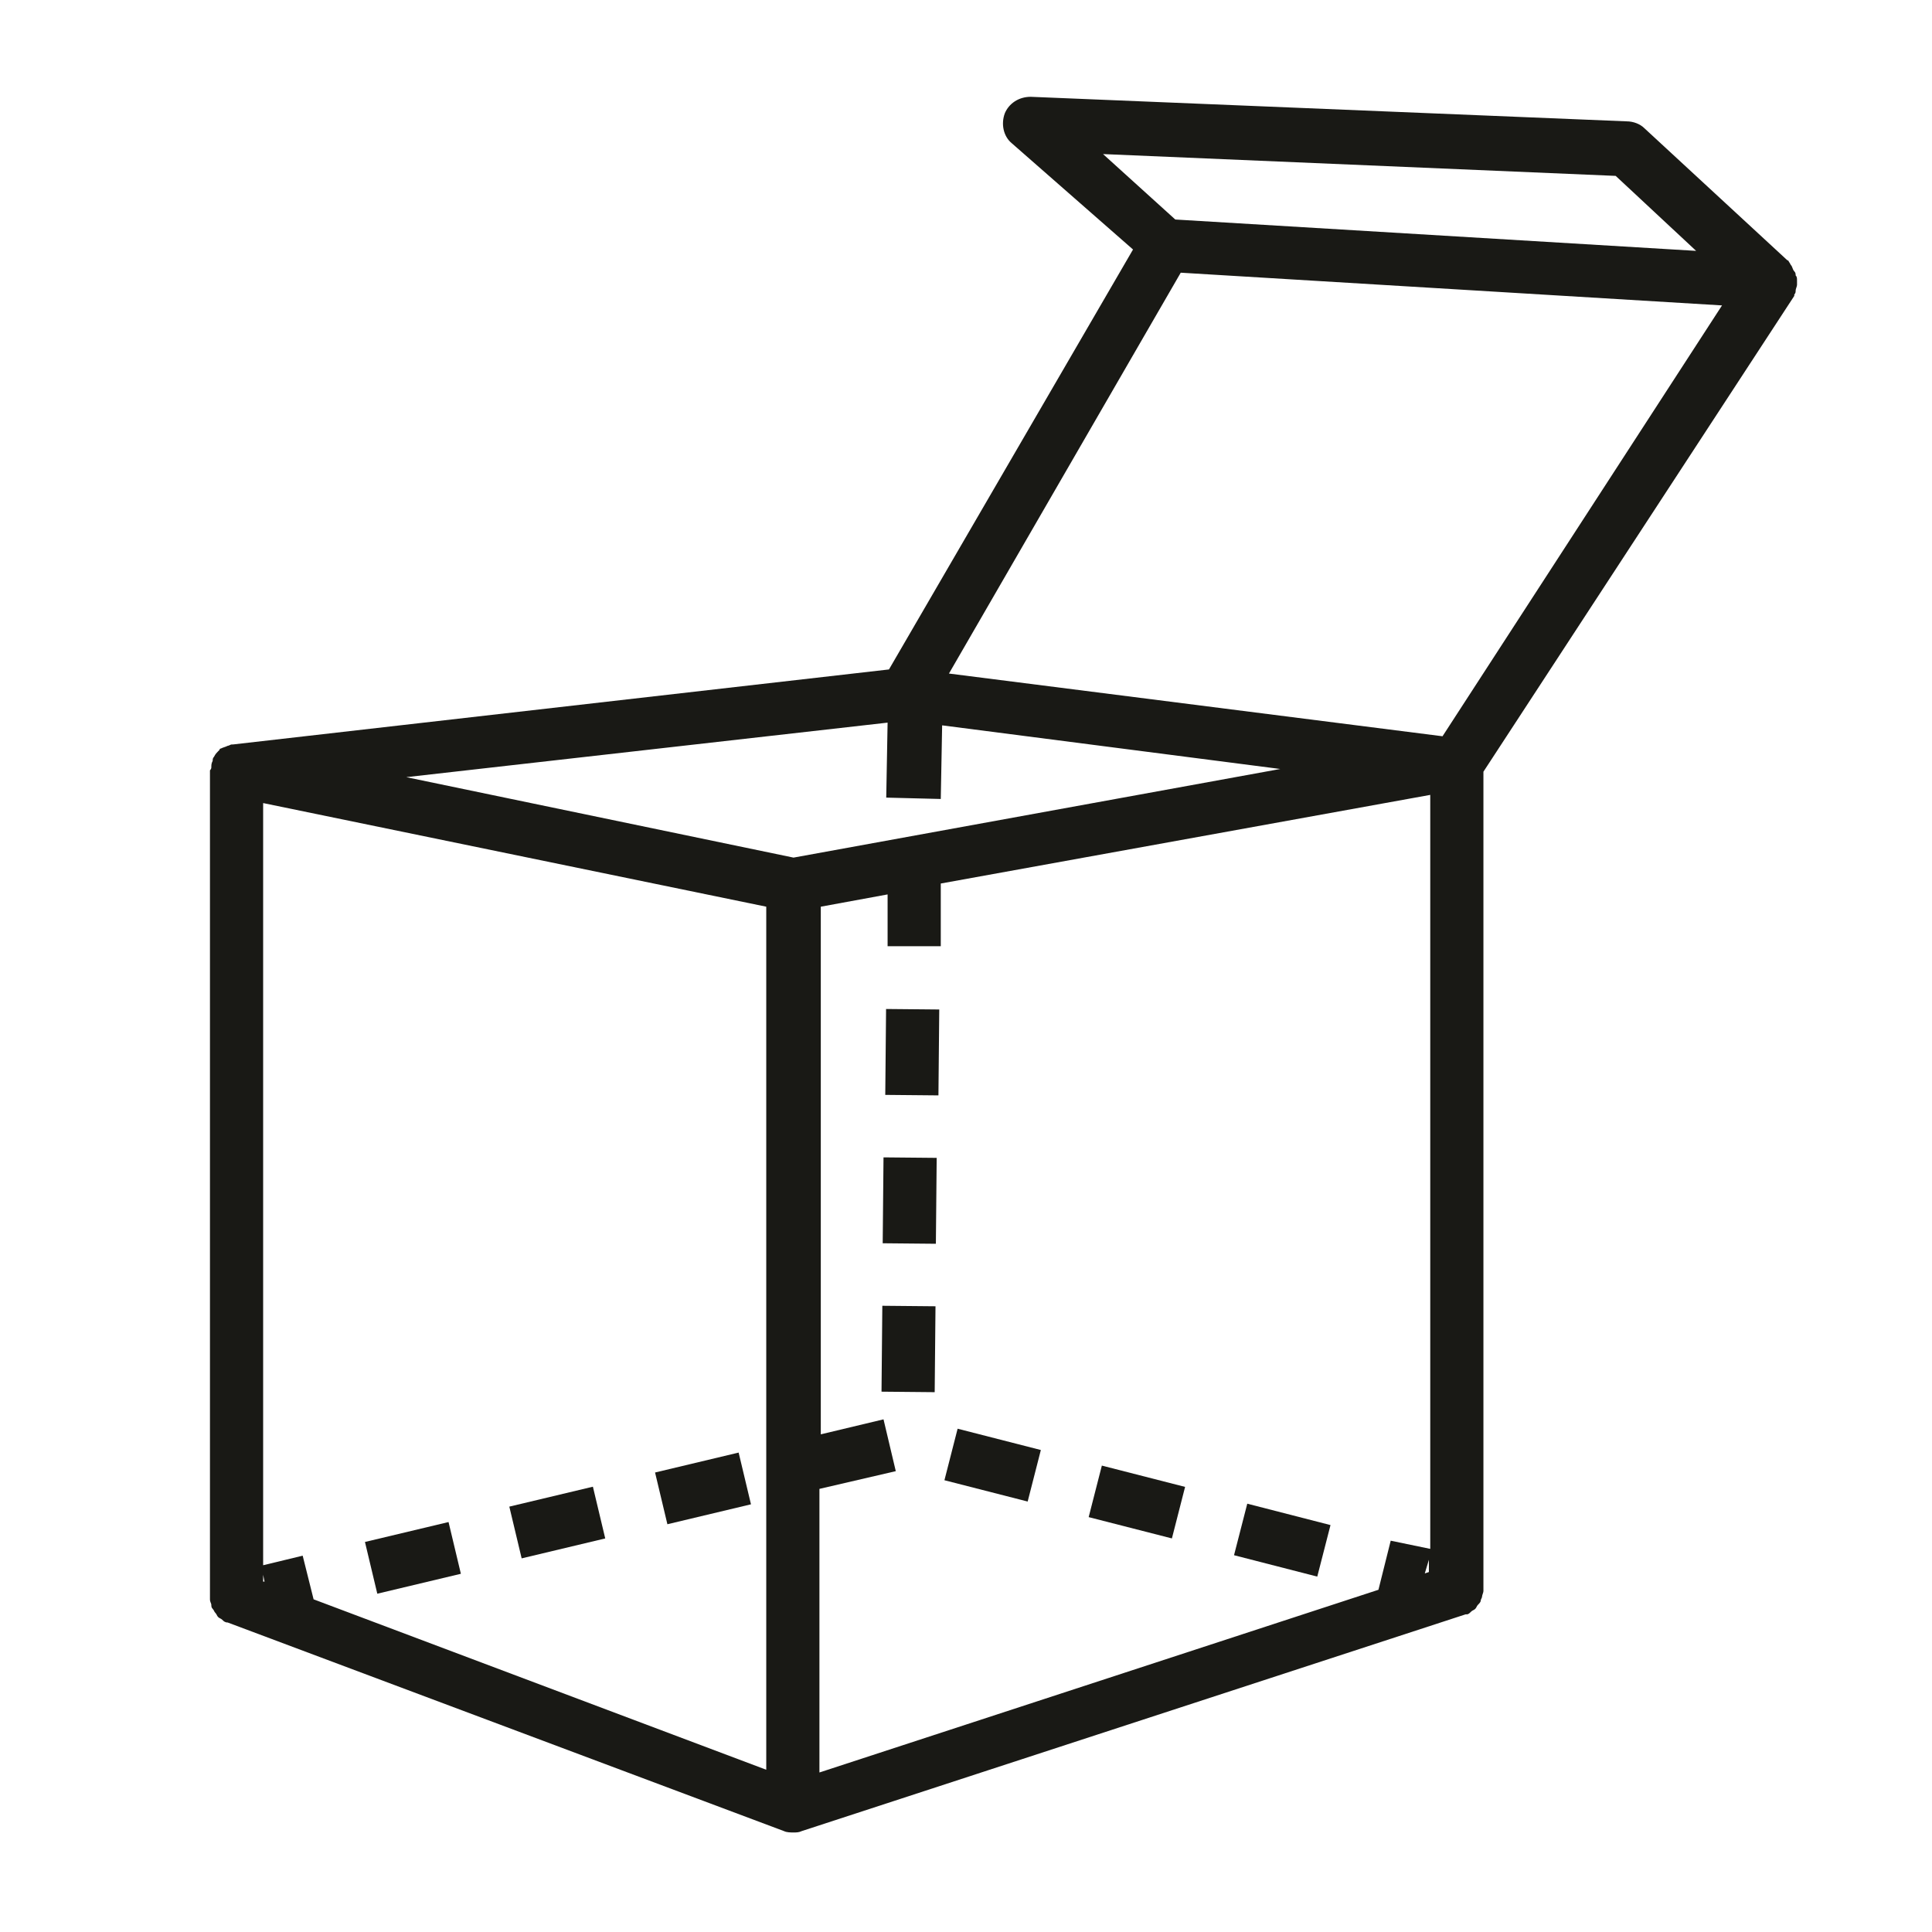 <?xml version="1.0" encoding="utf-8"?>
<!-- Generator: Adobe Illustrator 24.1.2, SVG Export Plug-In . SVG Version: 6.00 Build 0)  -->
<svg version="1.1" id="Lager_1" xmlns="http://www.w3.org/2000/svg" xmlns:xlink="http://www.w3.org/1999/xlink" x="0px" y="0px"
	 viewBox="0 0 141.7 141.7" style="enable-background:new 0 0 141.7 141.7;" xml:space="preserve">
<style type="text/css">
	.st0{fill:#191915;}
</style>
<g>
	
		<rect x="37.7" y="109.7" transform="matrix(0.973 -0.232 0.232 0.973 -24.777 12.51)" class="st0" width="6.3" height="3.9"/>
	
		<rect x="92" y="109.8" transform="matrix(0.249 -0.969 0.969 0.249 -38.796 175.873)" class="st0" width="3.9" height="6.3"/>
	
		<rect x="48.4" y="107.2" transform="matrix(0.973 -0.232 0.232 0.973 -23.919 14.922)" class="st0" width="6.3" height="3.9"/>
	
		<rect x="27.1" y="112.3" transform="matrix(0.973 -0.232 0.232 0.973 -25.654 10.113)" class="st0" width="6.3" height="3.9"/>
	
		<rect x="70.8" y="104.4" transform="matrix(0.248 -0.969 0.969 0.248 -49.454 151.28)" class="st0" width="3.9" height="6.3"/>
	
		<rect x="81.4" y="107.1" transform="matrix(0.248 -0.969 0.969 0.248 -44.12 163.587)" class="st0" width="3.9" height="6.3"/>
	<path class="st0" d="M131.6,21.6c0.1-0.1,0.1-0.2,0.1-0.3c0-0.1,0.1-0.3,0.1-0.4c0,0,0-0.1,0-0.1c0-0.1,0-0.1,0-0.2
		c0-0.2,0-0.3-0.1-0.4c0-0.1,0-0.2-0.1-0.3c-0.1-0.1-0.1-0.2-0.2-0.4c-0.1-0.1-0.1-0.2-0.2-0.3c0,0,0-0.1-0.1-0.1l-10.5-9.7
		c-0.3-0.3-0.8-0.5-1.3-0.5L75.6,7.1c-0.9,0-1.6,0.5-1.9,1.2c-0.3,0.8-0.1,1.7,0.5,2.2l8.9,7.8L65.2,49.1l-48.1,5.5c0,0-0.1,0-0.1,0
		c-0.1,0-0.2,0.1-0.3,0.1c-0.2,0.1-0.3,0.1-0.5,0.2c0,0-0.1,0-0.1,0.1c0,0-0.1,0.1-0.1,0.1c-0.1,0.1-0.2,0.2-0.3,0.4
		c-0.1,0.1-0.1,0.2-0.1,0.3c-0.1,0.2-0.1,0.3-0.1,0.5c0,0.1-0.1,0.2-0.1,0.2v60.8c0,0,0,0,0,0c0,0.2,0.1,0.3,0.1,0.4
		c0,0.1,0,0.2,0.1,0.3c0.1,0.1,0.1,0.2,0.2,0.3c0.1,0.1,0.1,0.2,0.2,0.3c0.1,0.1,0.2,0.1,0.3,0.2c0.1,0.1,0.2,0.2,0.4,0.2
		c0,0,0,0,0,0l40.8,15.3c0.2,0.1,0.5,0.1,0.7,0.1c0.2,0,0.4,0,0.6-0.1l48.7-15.9c0,0,0,0,0.1,0c0.1,0,0.2-0.1,0.3-0.2
		c0.1-0.1,0.2-0.1,0.3-0.2c0.1-0.1,0.1-0.2,0.2-0.3c0.1-0.1,0.2-0.2,0.2-0.3c0-0.1,0.1-0.2,0.1-0.3c0-0.1,0.1-0.3,0.1-0.4
		c0,0,0,0,0-0.1V56.6l22.8-34.9C131.6,21.7,131.6,21.6,131.6,21.6z M80.9,11.3l37.6,1.6l5.9,5.5l-38.2-2.3L80.9,11.3z M86.6,20
		l39.7,2.4l-20.5,31.6l-36.2-4.6L86.6,20z M69,58.6l0.1-5.4l24.8,3.2l-35.7,6.5L29.8,57l35.3-4l-0.1,5.5L69,58.6z M19.3,115.5
		l0.1,0.5l-0.1,0V115.5z M22.2,114.1l-2.9,0.7V58.9l36.9,7.6v63.3l-33.2-12.5L22.2,114.1z M60.1,109.2l5.6-1.3l-0.9-3.8l-4.6,1.1
		V66.5l4.9-0.9l0,3.8l3.9,0l0-4.6l35.9-6.5v55.3L102,113l-0.9,3.6l-41,13.4V109.2z M104.8,114.4v0.9l-0.3,0.1L104.8,114.4z"/>
	
		<rect x="63.7" y="86.1" transform="matrix(9.427191e-03 -1 1 9.427191e-03 -21.96 154.074)" class="st0" width="6.3" height="3.9"/>
	
		<rect x="63.8" y="75.3" transform="matrix(9.427191e-03 -1 1 9.427191e-03 -10.973 143.393)" class="st0" width="6.3" height="3.9"/>
	
		<rect x="63.6" y="97" transform="matrix(9.427191e-03 -1 1 9.427191e-03 -32.946 164.756)" class="st0" width="6.3" height="3.9"/>
</g>
</svg>
